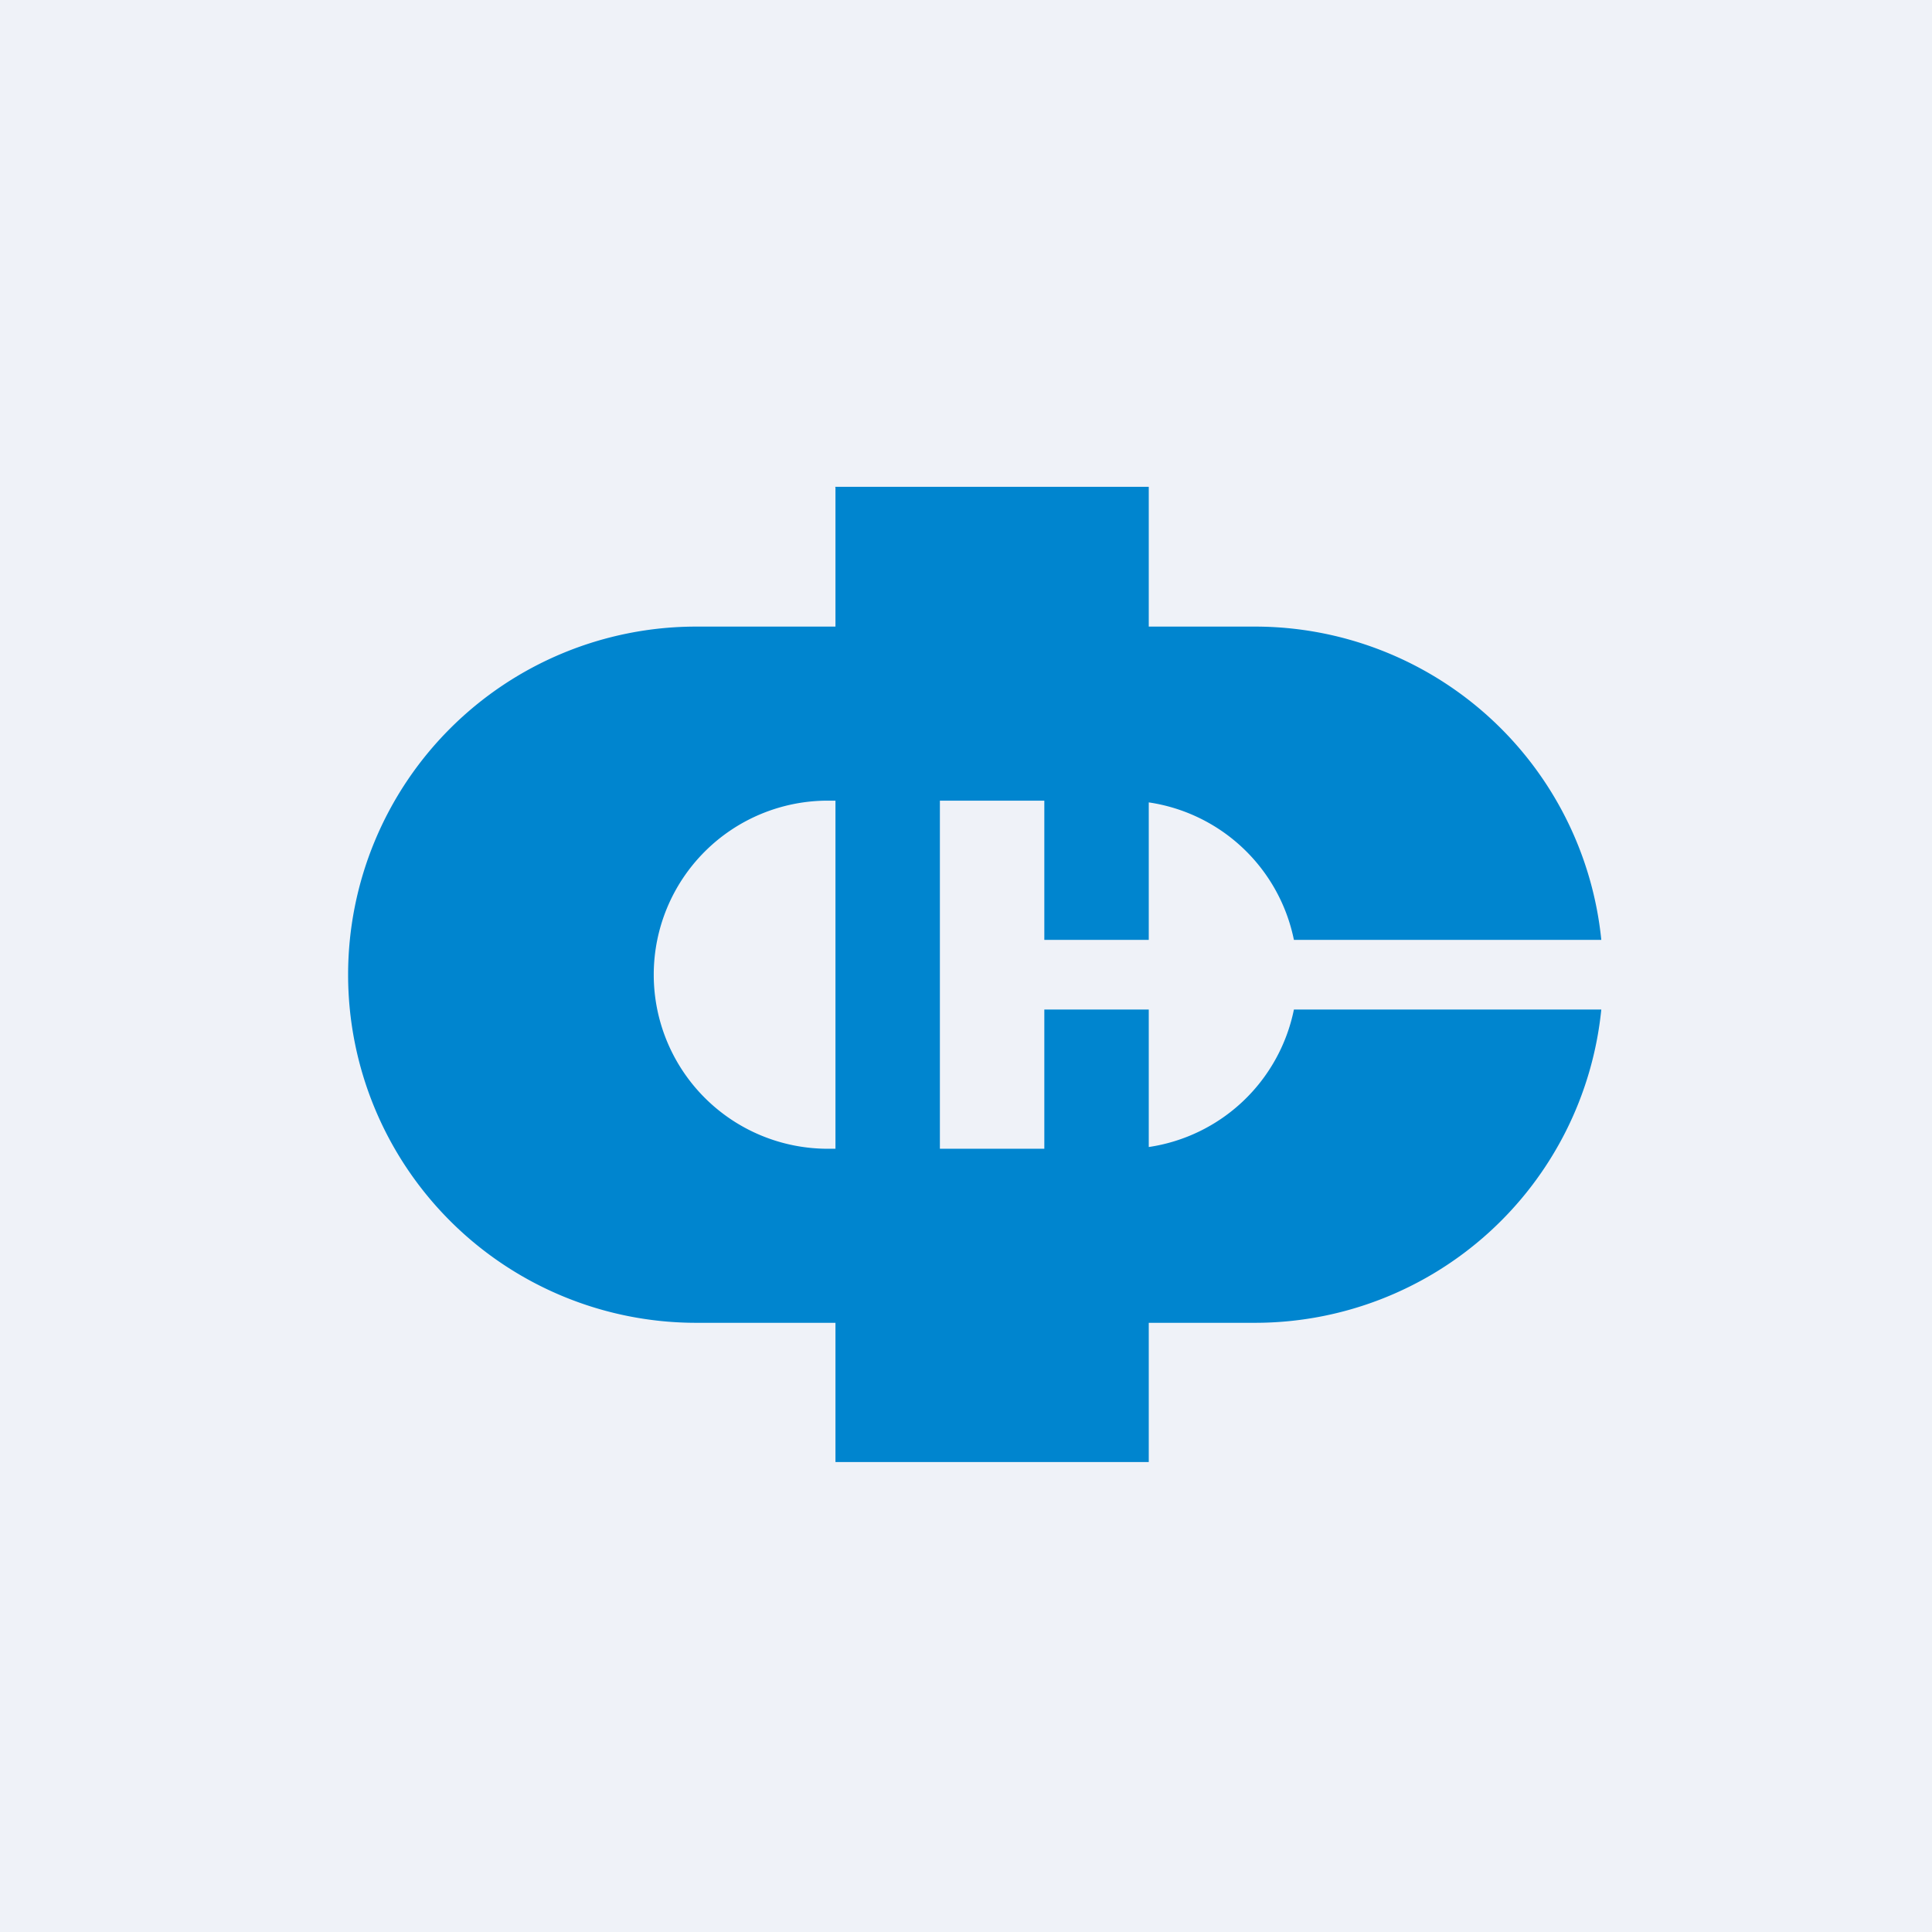 <?xml version="1.0" encoding="UTF-8"?>
<!-- generated by Finnhub -->
<svg viewBox="0 0 55.5 55.5" xmlns="http://www.w3.org/2000/svg">
<path d="M 0,0 H 55.5 V 55.5 H 0 Z" fill="rgb(239, 242, 248)"/>
<path d="M 23.99,13.985 H 33 V 18 H 36.05 A 10,10 0 0,1 46,27 H 37.17 A 5,5 0 0,0 33,23.05 V 27 H 30 V 23 H 27 V 33 H 30 V 29 H 33 V 32.95 A 5,5 0 0,0 37.17,29 H 46 A 10,10 0 0,1 36.05,38 H 33 V 42 H 24 V 38 H 20 A 10,10 0 1,1 20,18 H 24 V 14 Z M 24,23 H 23.78 A 5,5 0 0,0 23.78,33 H 24 V 23 Z" fill="rgb(0, 133, 207)"/>
</svg>
